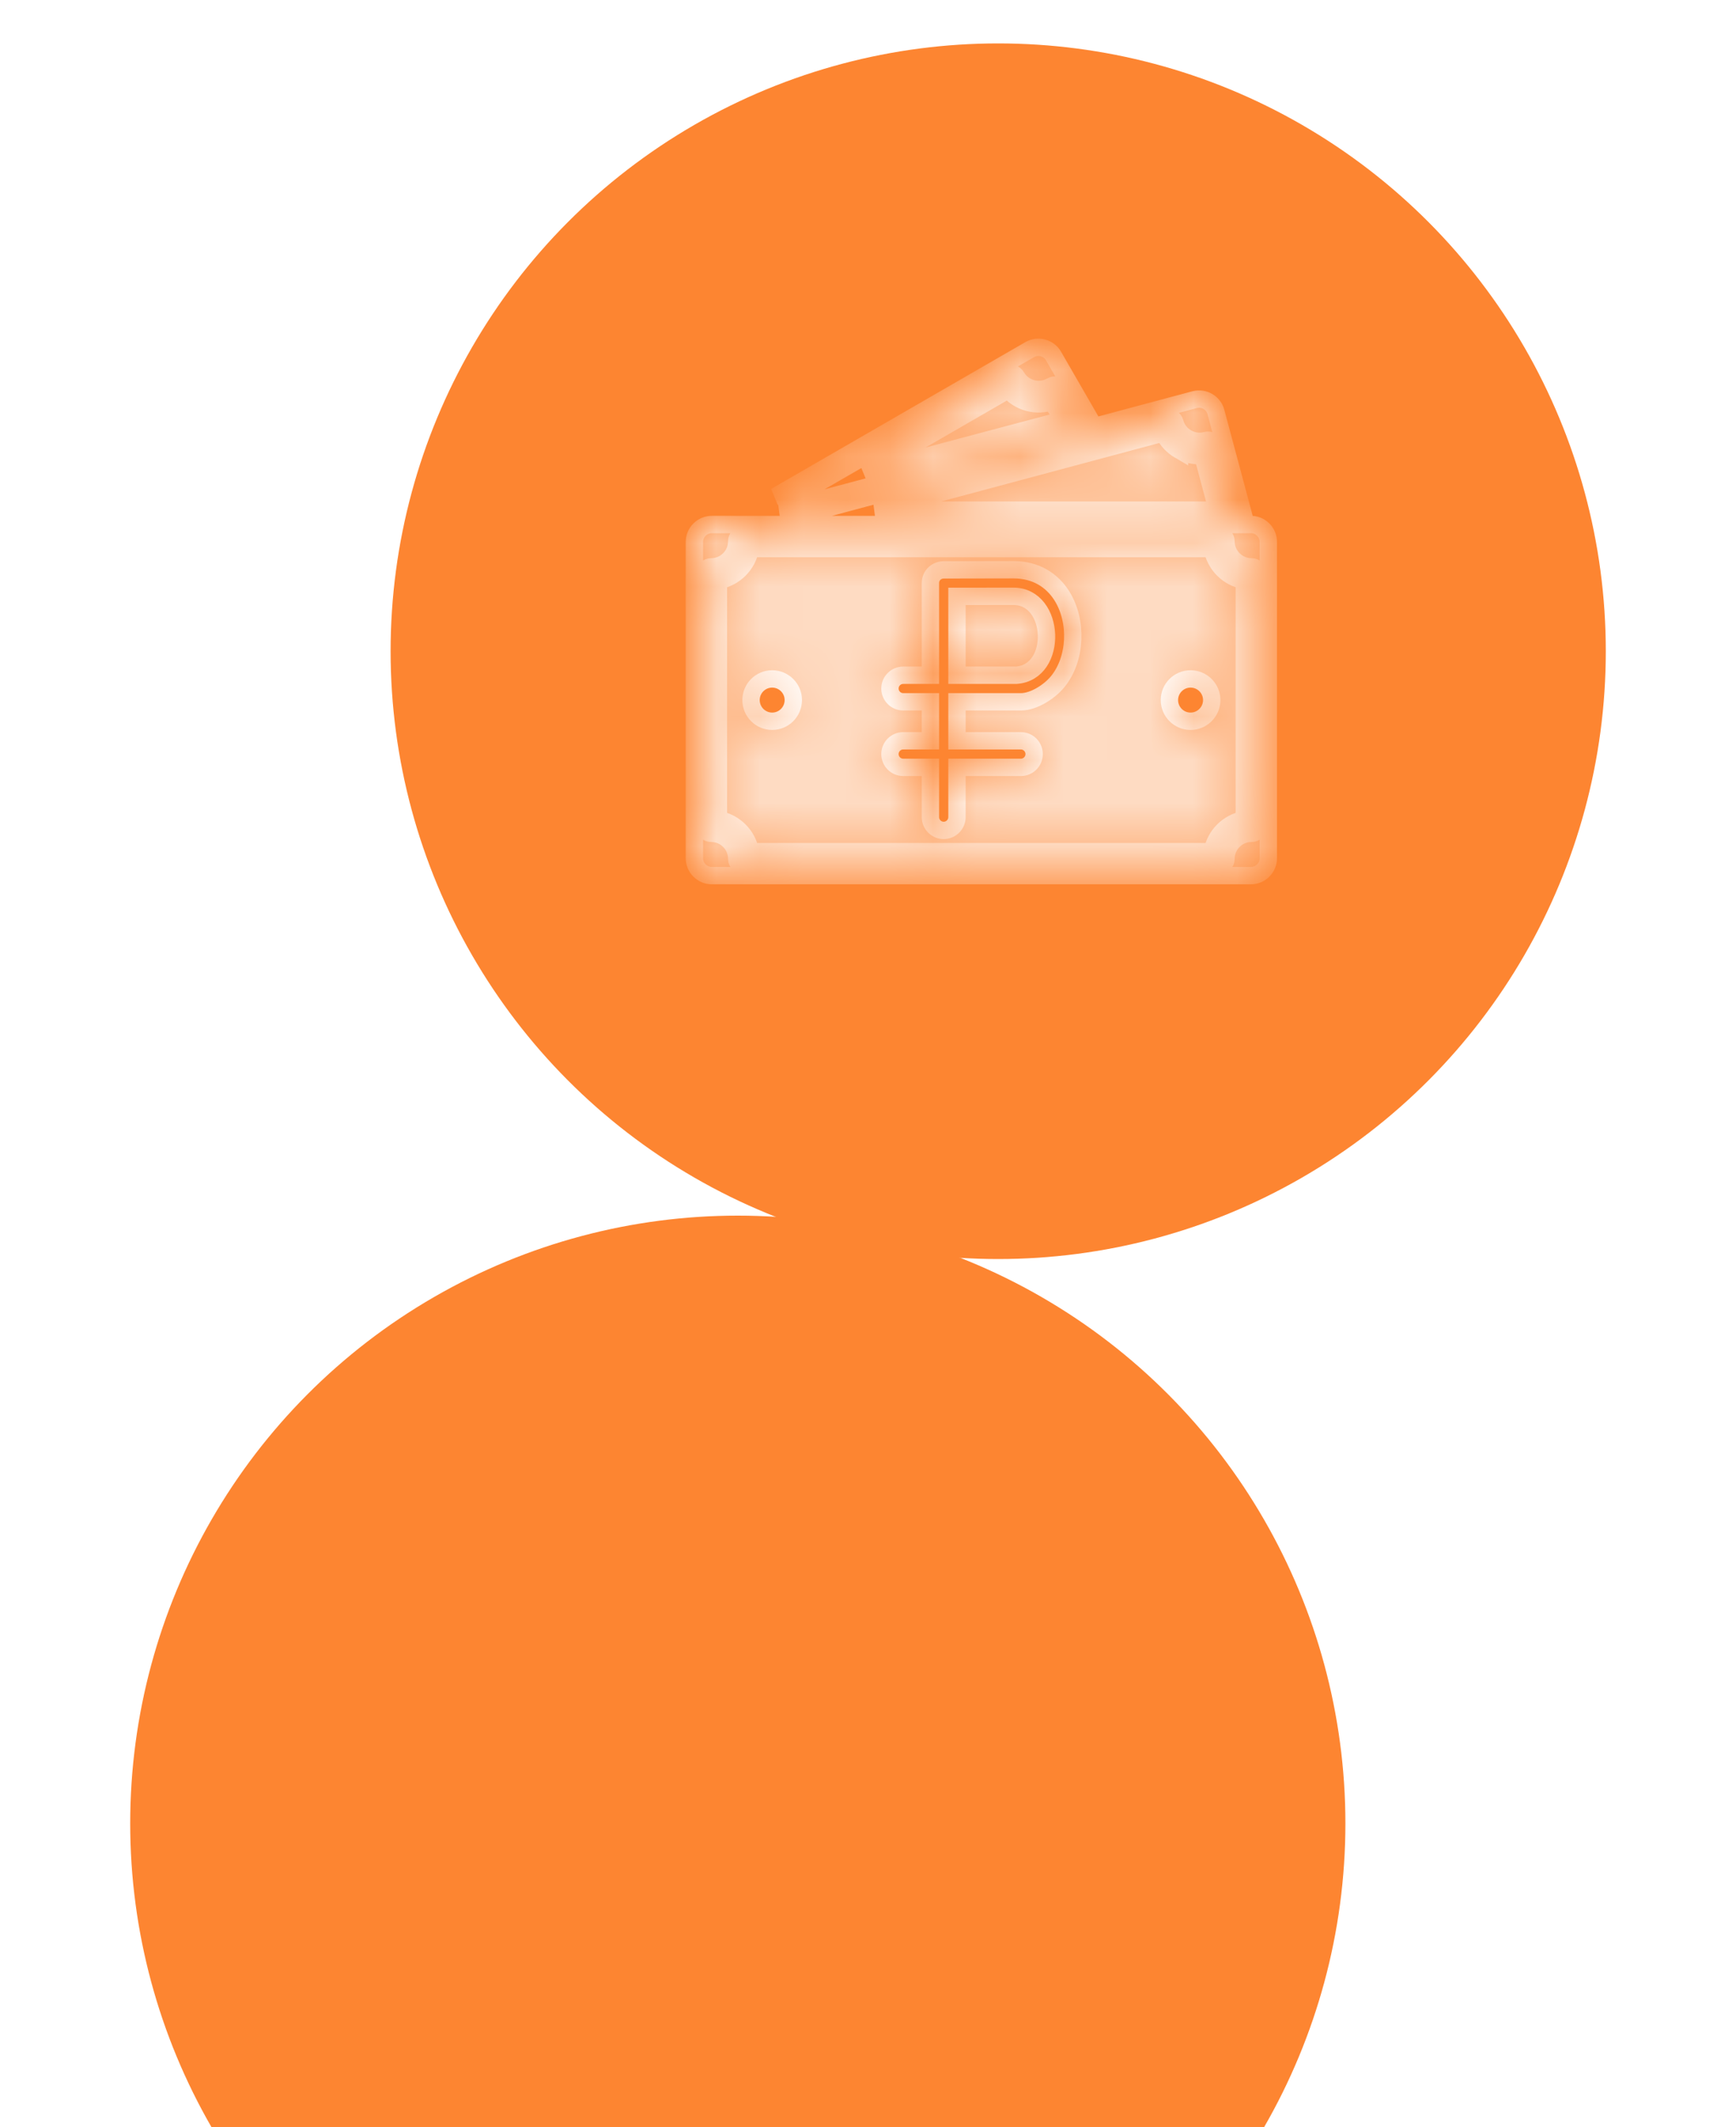 <?xml version="1.0" encoding="UTF-8"?> <svg xmlns="http://www.w3.org/2000/svg" width="40" height="49" viewBox="0 0 40 49" fill="none"><circle cx="23" cy="15" r="14" fill="#FD8531"></circle><g filter="url(#filter0_dddd_265_97)"><circle cx="23" cy="15" r="14" fill="#FD8531"></circle></g><g filter="url(#filter1_b_265_97)"><mask id="path-3-inside-1_265_97" fill="white"><path fill-rule="evenodd" clip-rule="evenodd" d="M23.726 8.053L17.868 11.435L18.704 11.213L18.703 11.21L23.197 8.616C23.276 8.57 23.377 8.598 23.422 8.677C23.503 8.817 23.634 8.911 23.78 8.95C23.925 8.989 24.085 8.973 24.226 8.892C24.305 8.846 24.406 8.873 24.452 8.952L24.819 9.587L25.041 9.528L24.275 8.201L24.275 8.2C24.22 8.105 24.131 8.041 24.031 8.014C23.931 7.987 23.822 7.998 23.726 8.053L23.726 8.053ZM22.05 18.82C22.05 18.989 21.913 19.127 21.744 19.127C21.575 19.127 21.438 18.989 21.438 18.82V17.675H20.812C20.643 17.675 20.506 17.538 20.506 17.369C20.506 17.2 20.643 17.063 20.812 17.063H21.438V16.165H20.812C20.643 16.165 20.506 16.028 20.506 15.859C20.506 15.69 20.643 15.553 20.812 15.553H21.438V13.431C21.438 13.255 21.578 13.117 21.771 13.126L23.352 13.123C23.872 13.123 24.241 13.369 24.464 13.72C24.835 14.306 24.799 15.184 24.366 15.707C24.182 15.929 23.823 16.165 23.522 16.165H22.05V17.063H23.522C23.691 17.063 23.828 17.2 23.828 17.369C23.828 17.538 23.691 17.675 23.522 17.675H22.05V18.82ZM23.413 15.553C24.39 15.489 24.322 13.735 23.352 13.735L22.05 13.736V15.553H23.413ZM16.706 12.081H16.401C16.291 12.081 16.191 12.127 16.118 12.199C16.045 12.272 16 12.372 16 12.482V19.768C16 19.878 16.045 19.978 16.118 20.051C16.191 20.124 16.291 20.169 16.401 20.169H28.823C28.933 20.169 29.034 20.124 29.106 20.051C29.179 19.978 29.224 19.878 29.224 19.768V12.482C29.224 12.374 29.181 12.275 29.11 12.203C29.042 12.132 28.948 12.086 28.844 12.081H28.838V12.082H16.706V12.081ZM28.622 11.75H28.393L27.994 10.262C27.971 10.173 27.88 10.121 27.791 10.145C27.634 10.187 27.475 10.161 27.345 10.086L27.345 10.086C27.215 10.011 27.113 9.886 27.071 9.729C27.047 9.64 26.956 9.588 26.868 9.611L18.888 11.75H17.974L25.335 9.792L25.335 9.792L25.335 9.792L25.335 9.792L27.516 9.208C27.522 9.207 27.527 9.206 27.533 9.204C27.637 9.178 27.743 9.196 27.829 9.246L27.829 9.246C27.916 9.296 27.985 9.379 28.015 9.482C28.016 9.488 28.017 9.493 28.019 9.498L28.622 11.75ZM19.92 10.889L23.231 8.977C23.355 9.123 23.517 9.223 23.694 9.271C23.87 9.318 24.061 9.313 24.241 9.248L24.487 9.675L19.92 10.889ZM20.169 11.75L26.808 9.971C26.889 10.143 27.021 10.281 27.179 10.373L27.179 10.372L27.18 10.373C27.338 10.464 27.523 10.509 27.713 10.493L28.049 11.75H20.169V11.75ZM17.292 19.616H27.932C27.966 19.428 28.057 19.26 28.186 19.131C28.316 19.002 28.483 18.911 28.671 18.877V13.374C28.483 13.339 28.316 13.248 28.186 13.119C28.057 12.99 27.966 12.822 27.932 12.635H17.292C17.258 12.822 17.167 12.99 17.038 13.119C16.909 13.248 16.741 13.339 16.553 13.374V18.877C16.741 18.911 16.909 19.002 17.038 19.131C17.167 19.26 17.258 19.428 17.292 19.616ZM28.083 19.948C28.175 19.948 28.249 19.873 28.249 19.782C28.249 19.619 28.315 19.472 28.421 19.366C28.528 19.259 28.675 19.194 28.837 19.194C28.929 19.194 29.003 19.119 29.003 19.028V13.223C29.003 13.131 28.929 13.057 28.837 13.057C28.675 13.057 28.528 12.991 28.421 12.884C28.315 12.778 28.249 12.631 28.249 12.469C28.249 12.377 28.175 12.303 28.083 12.303H17.141C17.05 12.303 16.975 12.377 16.975 12.469C16.975 12.631 16.909 12.778 16.803 12.884C16.697 12.991 16.55 13.057 16.387 13.057C16.296 13.057 16.221 13.131 16.221 13.223V19.028C16.221 19.119 16.296 19.194 16.387 19.194C16.55 19.194 16.697 19.259 16.803 19.366C16.909 19.472 16.975 19.619 16.975 19.782C16.975 19.873 17.05 19.947 17.141 19.947H28.083V19.948ZM17.792 15.638C18.061 15.638 18.279 15.856 18.279 16.125C18.279 16.394 18.061 16.613 17.792 16.613C17.523 16.613 17.305 16.394 17.305 16.125C17.305 15.856 17.523 15.638 17.792 15.638ZM27.432 15.638C27.701 15.638 27.92 15.856 27.92 16.125C27.92 16.394 27.701 16.613 27.432 16.613C27.163 16.613 26.945 16.394 26.945 16.125C26.945 15.856 27.163 15.638 27.432 15.638Z"></path></mask><path fill-rule="evenodd" clip-rule="evenodd" d="M23.726 8.053L17.868 11.435L18.704 11.213L18.703 11.21L23.197 8.616C23.276 8.57 23.377 8.598 23.422 8.677C23.503 8.817 23.634 8.911 23.78 8.95C23.925 8.989 24.085 8.973 24.226 8.892C24.305 8.846 24.406 8.873 24.452 8.952L24.819 9.587L25.041 9.528L24.275 8.201L24.275 8.2C24.22 8.105 24.131 8.041 24.031 8.014C23.931 7.987 23.822 7.998 23.726 8.053L23.726 8.053ZM22.05 18.82C22.05 18.989 21.913 19.127 21.744 19.127C21.575 19.127 21.438 18.989 21.438 18.82V17.675H20.812C20.643 17.675 20.506 17.538 20.506 17.369C20.506 17.2 20.643 17.063 20.812 17.063H21.438V16.165H20.812C20.643 16.165 20.506 16.028 20.506 15.859C20.506 15.69 20.643 15.553 20.812 15.553H21.438V13.431C21.438 13.255 21.578 13.117 21.771 13.126L23.352 13.123C23.872 13.123 24.241 13.369 24.464 13.72C24.835 14.306 24.799 15.184 24.366 15.707C24.182 15.929 23.823 16.165 23.522 16.165H22.05V17.063H23.522C23.691 17.063 23.828 17.2 23.828 17.369C23.828 17.538 23.691 17.675 23.522 17.675H22.05V18.82ZM23.413 15.553C24.39 15.489 24.322 13.735 23.352 13.735L22.05 13.736V15.553H23.413ZM16.706 12.081H16.401C16.291 12.081 16.191 12.127 16.118 12.199C16.045 12.272 16 12.372 16 12.482V19.768C16 19.878 16.045 19.978 16.118 20.051C16.191 20.124 16.291 20.169 16.401 20.169H28.823C28.933 20.169 29.034 20.124 29.106 20.051C29.179 19.978 29.224 19.878 29.224 19.768V12.482C29.224 12.374 29.181 12.275 29.11 12.203C29.042 12.132 28.948 12.086 28.844 12.081H28.838V12.082H16.706V12.081ZM28.622 11.75H28.393L27.994 10.262C27.971 10.173 27.88 10.121 27.791 10.145C27.634 10.187 27.475 10.161 27.345 10.086L27.345 10.086C27.215 10.011 27.113 9.886 27.071 9.729C27.047 9.64 26.956 9.588 26.868 9.611L18.888 11.75H17.974L25.335 9.792L25.335 9.792L25.335 9.792L25.335 9.792L27.516 9.208C27.522 9.207 27.527 9.206 27.533 9.204C27.637 9.178 27.743 9.196 27.829 9.246L27.829 9.246C27.916 9.296 27.985 9.379 28.015 9.482C28.016 9.488 28.017 9.493 28.019 9.498L28.622 11.75ZM19.92 10.889L23.231 8.977C23.355 9.123 23.517 9.223 23.694 9.271C23.87 9.318 24.061 9.313 24.241 9.248L24.487 9.675L19.92 10.889ZM20.169 11.75L26.808 9.971C26.889 10.143 27.021 10.281 27.179 10.373L27.179 10.372L27.18 10.373C27.338 10.464 27.523 10.509 27.713 10.493L28.049 11.75H20.169V11.75ZM17.292 19.616H27.932C27.966 19.428 28.057 19.26 28.186 19.131C28.316 19.002 28.483 18.911 28.671 18.877V13.374C28.483 13.339 28.316 13.248 28.186 13.119C28.057 12.99 27.966 12.822 27.932 12.635H17.292C17.258 12.822 17.167 12.99 17.038 13.119C16.909 13.248 16.741 13.339 16.553 13.374V18.877C16.741 18.911 16.909 19.002 17.038 19.131C17.167 19.26 17.258 19.428 17.292 19.616ZM28.083 19.948C28.175 19.948 28.249 19.873 28.249 19.782C28.249 19.619 28.315 19.472 28.421 19.366C28.528 19.259 28.675 19.194 28.837 19.194C28.929 19.194 29.003 19.119 29.003 19.028V13.223C29.003 13.131 28.929 13.057 28.837 13.057C28.675 13.057 28.528 12.991 28.421 12.884C28.315 12.778 28.249 12.631 28.249 12.469C28.249 12.377 28.175 12.303 28.083 12.303H17.141C17.05 12.303 16.975 12.377 16.975 12.469C16.975 12.631 16.909 12.778 16.803 12.884C16.697 12.991 16.55 13.057 16.387 13.057C16.296 13.057 16.221 13.131 16.221 13.223V19.028C16.221 19.119 16.296 19.194 16.387 19.194C16.55 19.194 16.697 19.259 16.803 19.366C16.909 19.472 16.975 19.619 16.975 19.782C16.975 19.873 17.05 19.947 17.141 19.947H28.083V19.948ZM17.792 15.638C18.061 15.638 18.279 15.856 18.279 16.125C18.279 16.394 18.061 16.613 17.792 16.613C17.523 16.613 17.305 16.394 17.305 16.125C17.305 15.856 17.523 15.638 17.792 15.638ZM27.432 15.638C27.701 15.638 27.92 15.856 27.92 16.125C27.92 16.394 27.701 16.613 27.432 16.613C27.163 16.613 26.945 16.394 26.945 16.125C26.945 15.856 27.163 15.638 27.432 15.638Z" fill="white" fill-opacity="0.7" stroke="white" stroke-width="0.4" mask="url(#path-3-inside-1_265_97)"></path></g><defs><filter id="filter0_dddd_265_97" x="0" y="0" width="40" height="49" filterUnits="userSpaceOnUse" color-interpolation-filters="sRGB"><feFlood flood-opacity="0" result="BackgroundImageFix"></feFlood><feColorMatrix in="SourceAlpha" type="matrix" values="0 0 0 0 0 0 0 0 0 0 0 0 0 0 0 0 0 0 127 0" result="hardAlpha"></feColorMatrix><feOffset dy="1"></feOffset><feGaussianBlur stdDeviation="1"></feGaussianBlur><feColorMatrix type="matrix" values="0 0 0 0 0 0 0 0 0 0 0 0 0 0 0 0 0 0 0.1 0"></feColorMatrix><feBlend mode="normal" in2="BackgroundImageFix" result="effect1_dropShadow_265_97"></feBlend><feColorMatrix in="SourceAlpha" type="matrix" values="0 0 0 0 0 0 0 0 0 0 0 0 0 0 0 0 0 0 127 0" result="hardAlpha"></feColorMatrix><feOffset dx="-1" dy="4"></feOffset><feGaussianBlur stdDeviation="2"></feGaussianBlur><feColorMatrix type="matrix" values="0 0 0 0 0 0 0 0 0 0 0 0 0 0 0 0 0 0 0.09 0"></feColorMatrix><feBlend mode="normal" in2="effect1_dropShadow_265_97" result="effect2_dropShadow_265_97"></feBlend><feColorMatrix in="SourceAlpha" type="matrix" values="0 0 0 0 0 0 0 0 0 0 0 0 0 0 0 0 0 0 127 0" result="hardAlpha"></feColorMatrix><feOffset dx="-2" dy="8"></feOffset><feGaussianBlur stdDeviation="2.5"></feGaussianBlur><feColorMatrix type="matrix" values="0 0 0 0 0 0 0 0 0 0 0 0 0 0 0 0 0 0 0.05 0"></feColorMatrix><feBlend mode="normal" in2="effect2_dropShadow_265_97" result="effect3_dropShadow_265_97"></feBlend><feColorMatrix in="SourceAlpha" type="matrix" values="0 0 0 0 0 0 0 0 0 0 0 0 0 0 0 0 0 0 127 0" result="hardAlpha"></feColorMatrix><feOffset dx="-3" dy="14"></feOffset><feGaussianBlur stdDeviation="3"></feGaussianBlur><feColorMatrix type="matrix" values="0 0 0 0 0 0 0 0 0 0 0 0 0 0 0 0 0 0 0.01 0"></feColorMatrix><feBlend mode="normal" in2="effect3_dropShadow_265_97" result="effect4_dropShadow_265_97"></feBlend><feBlend mode="normal" in="SourceGraphic" in2="effect4_dropShadow_265_97" result="shape"></feBlend></filter><filter id="filter1_b_265_97" x="12" y="4" width="21.224" height="20.169" filterUnits="userSpaceOnUse" color-interpolation-filters="sRGB"><feFlood flood-opacity="0" result="BackgroundImageFix"></feFlood><feGaussianBlur in="BackgroundImageFix" stdDeviation="2"></feGaussianBlur><feComposite in2="SourceAlpha" operator="in" result="effect1_backgroundBlur_265_97"></feComposite><feBlend mode="normal" in="SourceGraphic" in2="effect1_backgroundBlur_265_97" result="shape"></feBlend></filter></defs></svg> 